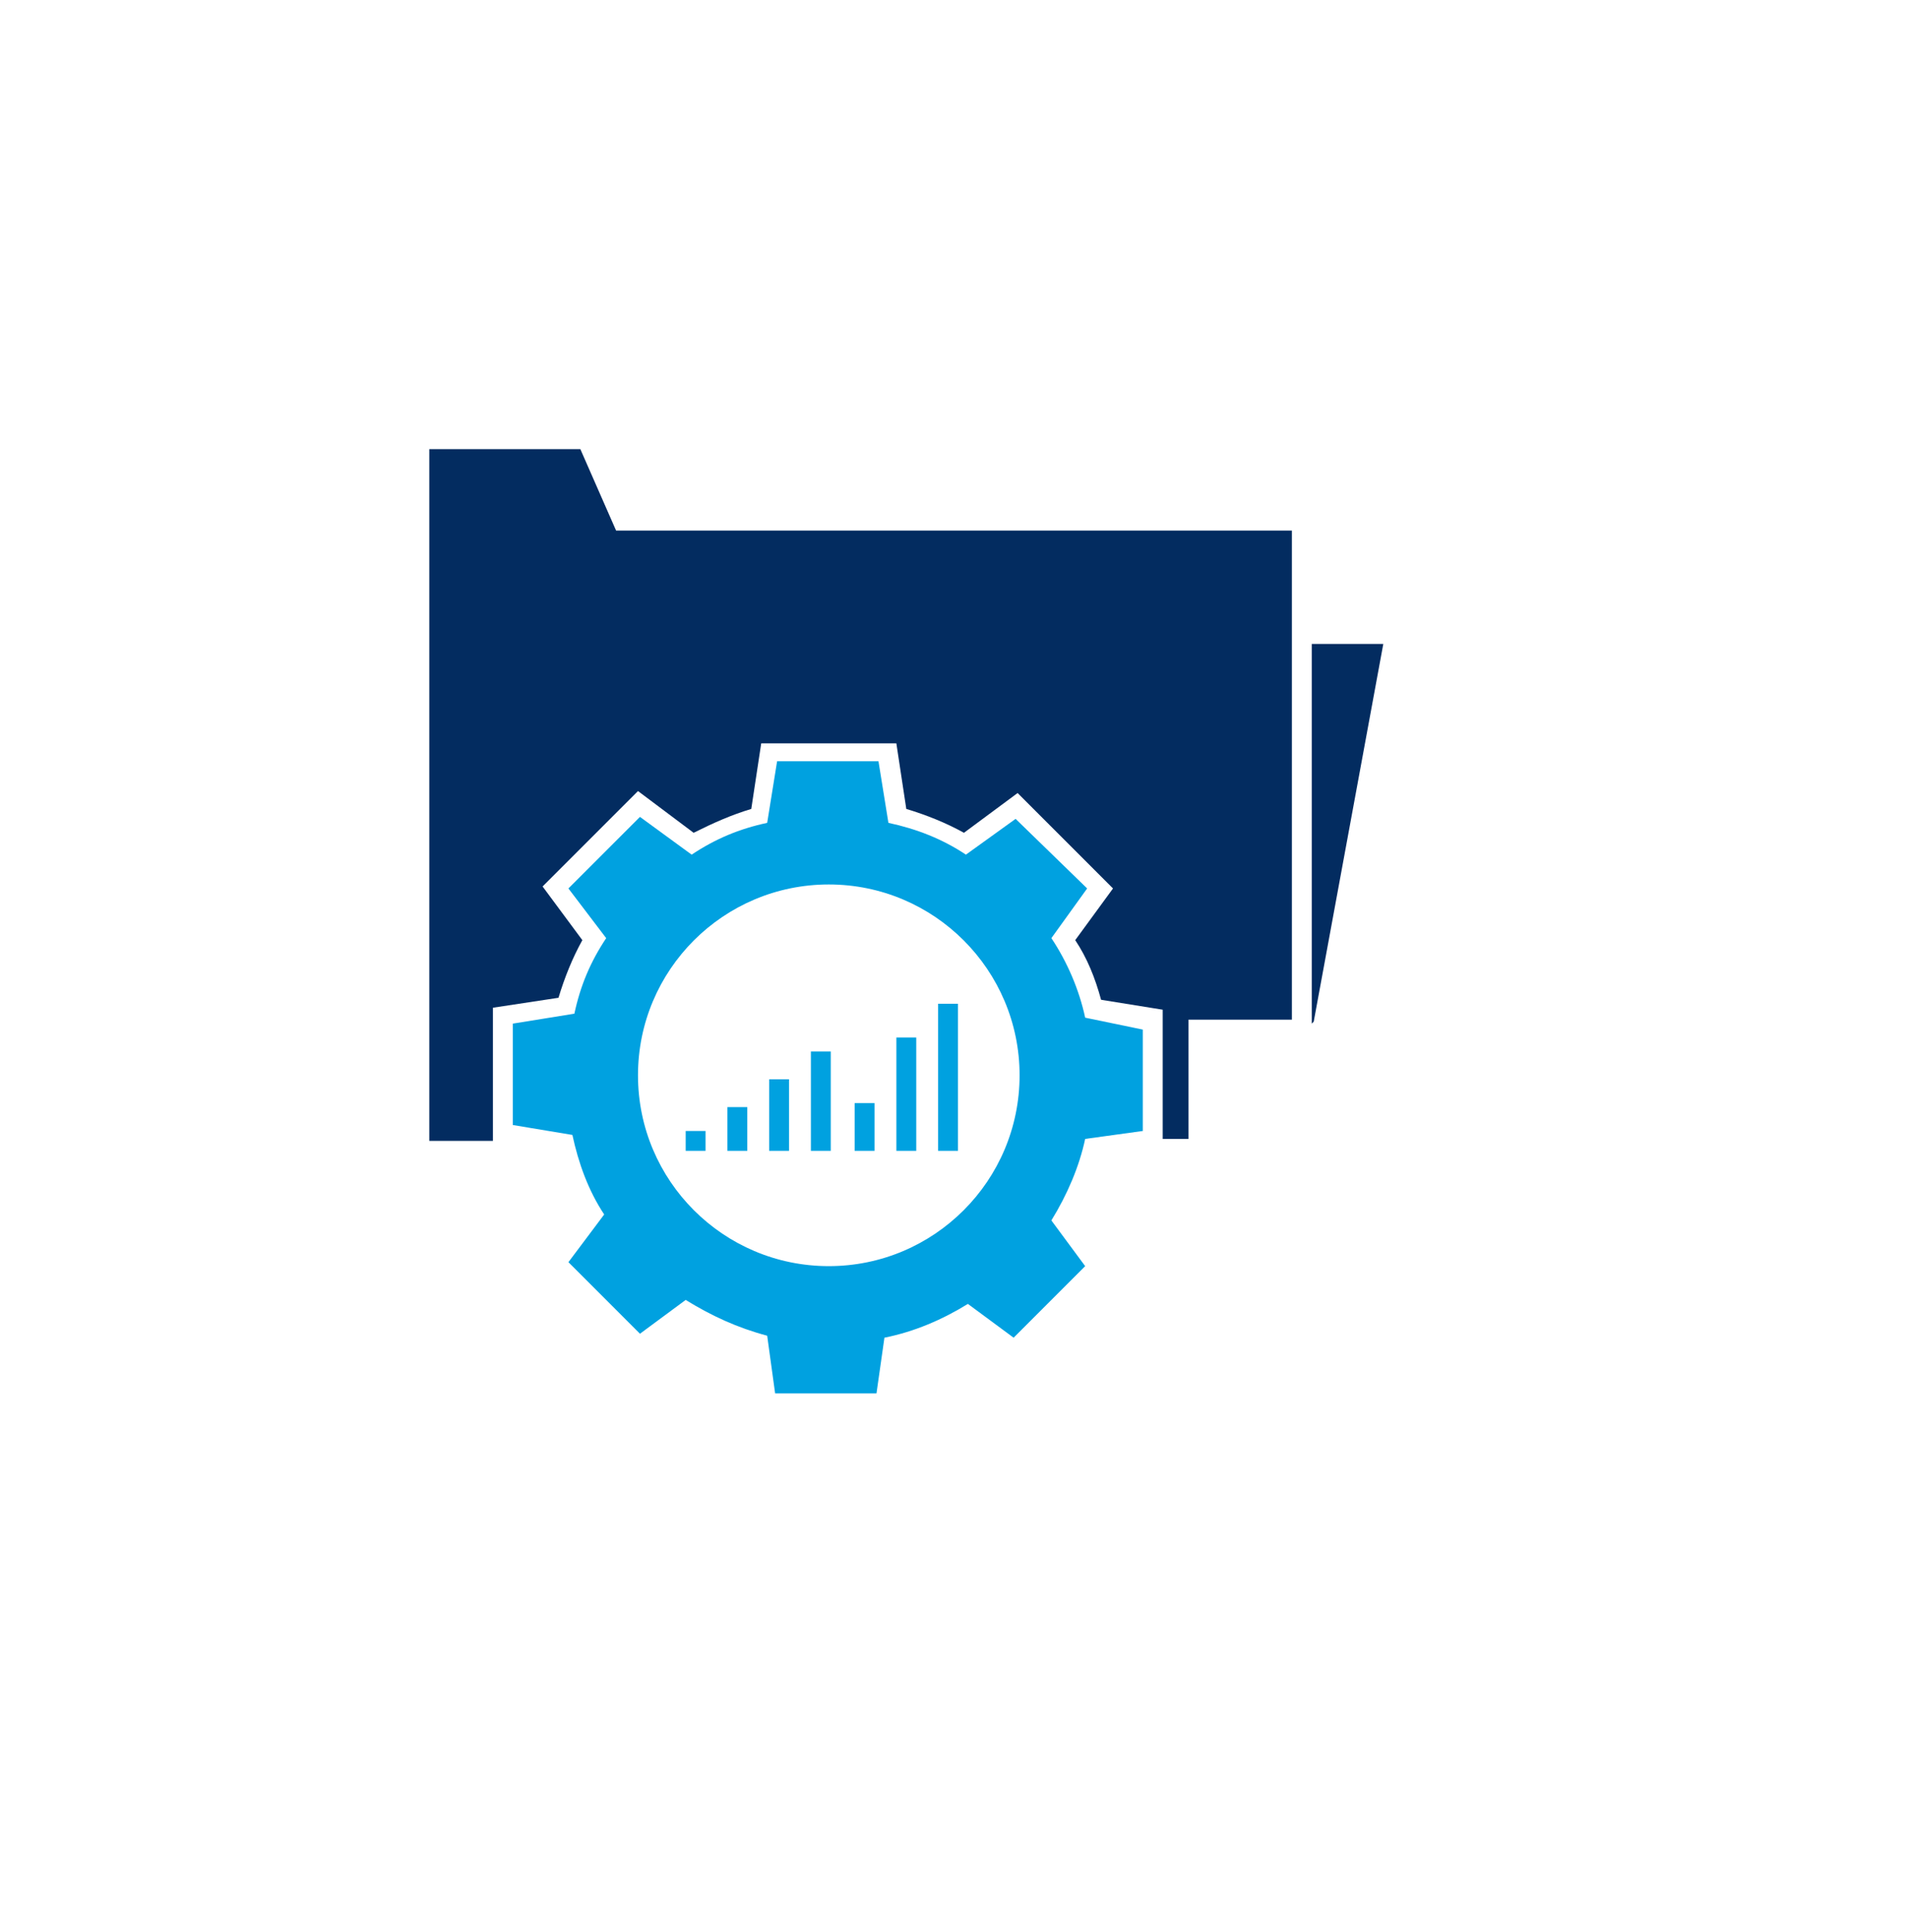 <svg width="80" height="81" viewBox="0 0 80 81" fill="none" xmlns="http://www.w3.org/2000/svg">
<g filter="url(#filter0_d_91_358)">
<circle cx="38" cy="38.62" r="36" fill="white"/>
</g>
<path d="M40.167 42.079H39.334V48.245H40.167V42.079Z" fill="#00A1E0"/>
<path d="M38.417 43.495H37.584V48.245H38.417V43.495Z" fill="#00A1E0"/>
<path d="M36.667 46.245H35.834V48.245H36.667V46.245Z" fill="#00A1E0"/>
<path d="M34.833 44.079H34V48.245H34.833V44.079Z" fill="#00A1E0"/>
<path d="M33.083 45.245H32.25V48.245H33.083V45.245Z" fill="#00A1E0"/>
<path d="M31.333 46.412H30.5V48.245H31.333V46.412Z" fill="#00A1E0"/>
<path d="M29.583 47.412H28.75V48.245H29.583V47.412Z" fill="#00A1E0"/>
<path d="M54.167 22.162V42.745H49.833V47.745H48.75V42.328L46.167 41.912C45.917 40.995 45.583 40.162 45.083 39.412L46.667 37.245L42.667 33.245L40.417 34.912C39.667 34.495 38.833 34.162 38 33.912L37.583 31.162H31.917L31.5 33.912C30.667 34.162 29.917 34.495 29.083 34.912L26.75 33.162L22.75 37.162L24.417 39.412C24 40.162 23.667 40.995 23.417 41.828L20.667 42.245V47.828H18V18.828H24.333L25.833 22.245H54.167V22.162Z" fill="#032C60"/>
<path d="M58 26.995L55.083 42.828L55 42.912V26.995H58Z" fill="#032C60"/>
<path d="M45.5 42.662C45.25 41.495 44.75 40.328 44.083 39.328L45.583 37.245L42.583 34.328L40.5 35.828C39.5 35.162 38.417 34.745 37.25 34.495L36.833 31.912H32.583L32.167 34.495C31 34.745 30 35.162 29 35.828L26.833 34.245L23.833 37.245L25.417 39.328C24.75 40.328 24.333 41.328 24.083 42.495L21.5 42.912V47.162L24 47.578C24.25 48.745 24.667 49.912 25.333 50.912L23.833 52.912L26.833 55.912L28.75 54.495C29.833 55.162 30.917 55.662 32.167 55.995L32.5 58.412H36.75L37.083 56.078C38.333 55.828 39.5 55.328 40.583 54.662L42.5 56.078L45.5 53.078L44.083 51.162C44.75 50.078 45.25 48.912 45.5 47.745L47.917 47.412V43.162L45.5 42.662ZM34.75 53.078C30.333 53.078 26.75 49.495 26.75 45.078C26.75 40.662 30.333 37.078 34.75 37.078C39.167 37.078 42.75 40.662 42.75 45.078C42.75 49.495 39.167 53.078 34.75 53.078Z" fill="#00A1E0"/>
<defs>
<filter id="filter0_d_91_358" x="0" y="0.62" width="80" height="80" filterUnits="userSpaceOnUse" color-interpolation-filters="sRGB">
<feFlood flood-opacity="0" result="BackgroundImageFix"/>
<feColorMatrix in="SourceAlpha" type="matrix" values="0 0 0 0 0 0 0 0 0 0 0 0 0 0 0 0 0 0 127 0" result="hardAlpha"/>
<feOffset dx="2" dy="2"/>
<feGaussianBlur stdDeviation="2"/>
<feComposite in2="hardAlpha" operator="out"/>
<feColorMatrix type="matrix" values="0 0 0 0 0.78 0 0 0 0 0.78 0 0 0 0 0.78 0 0 0 0.25 0"/>
<feBlend mode="normal" in2="BackgroundImageFix" result="effect1_dropShadow_91_358"/>
<feBlend mode="normal" in="SourceGraphic" in2="effect1_dropShadow_91_358" result="shape"/>
</filter>
</defs>
</svg>

